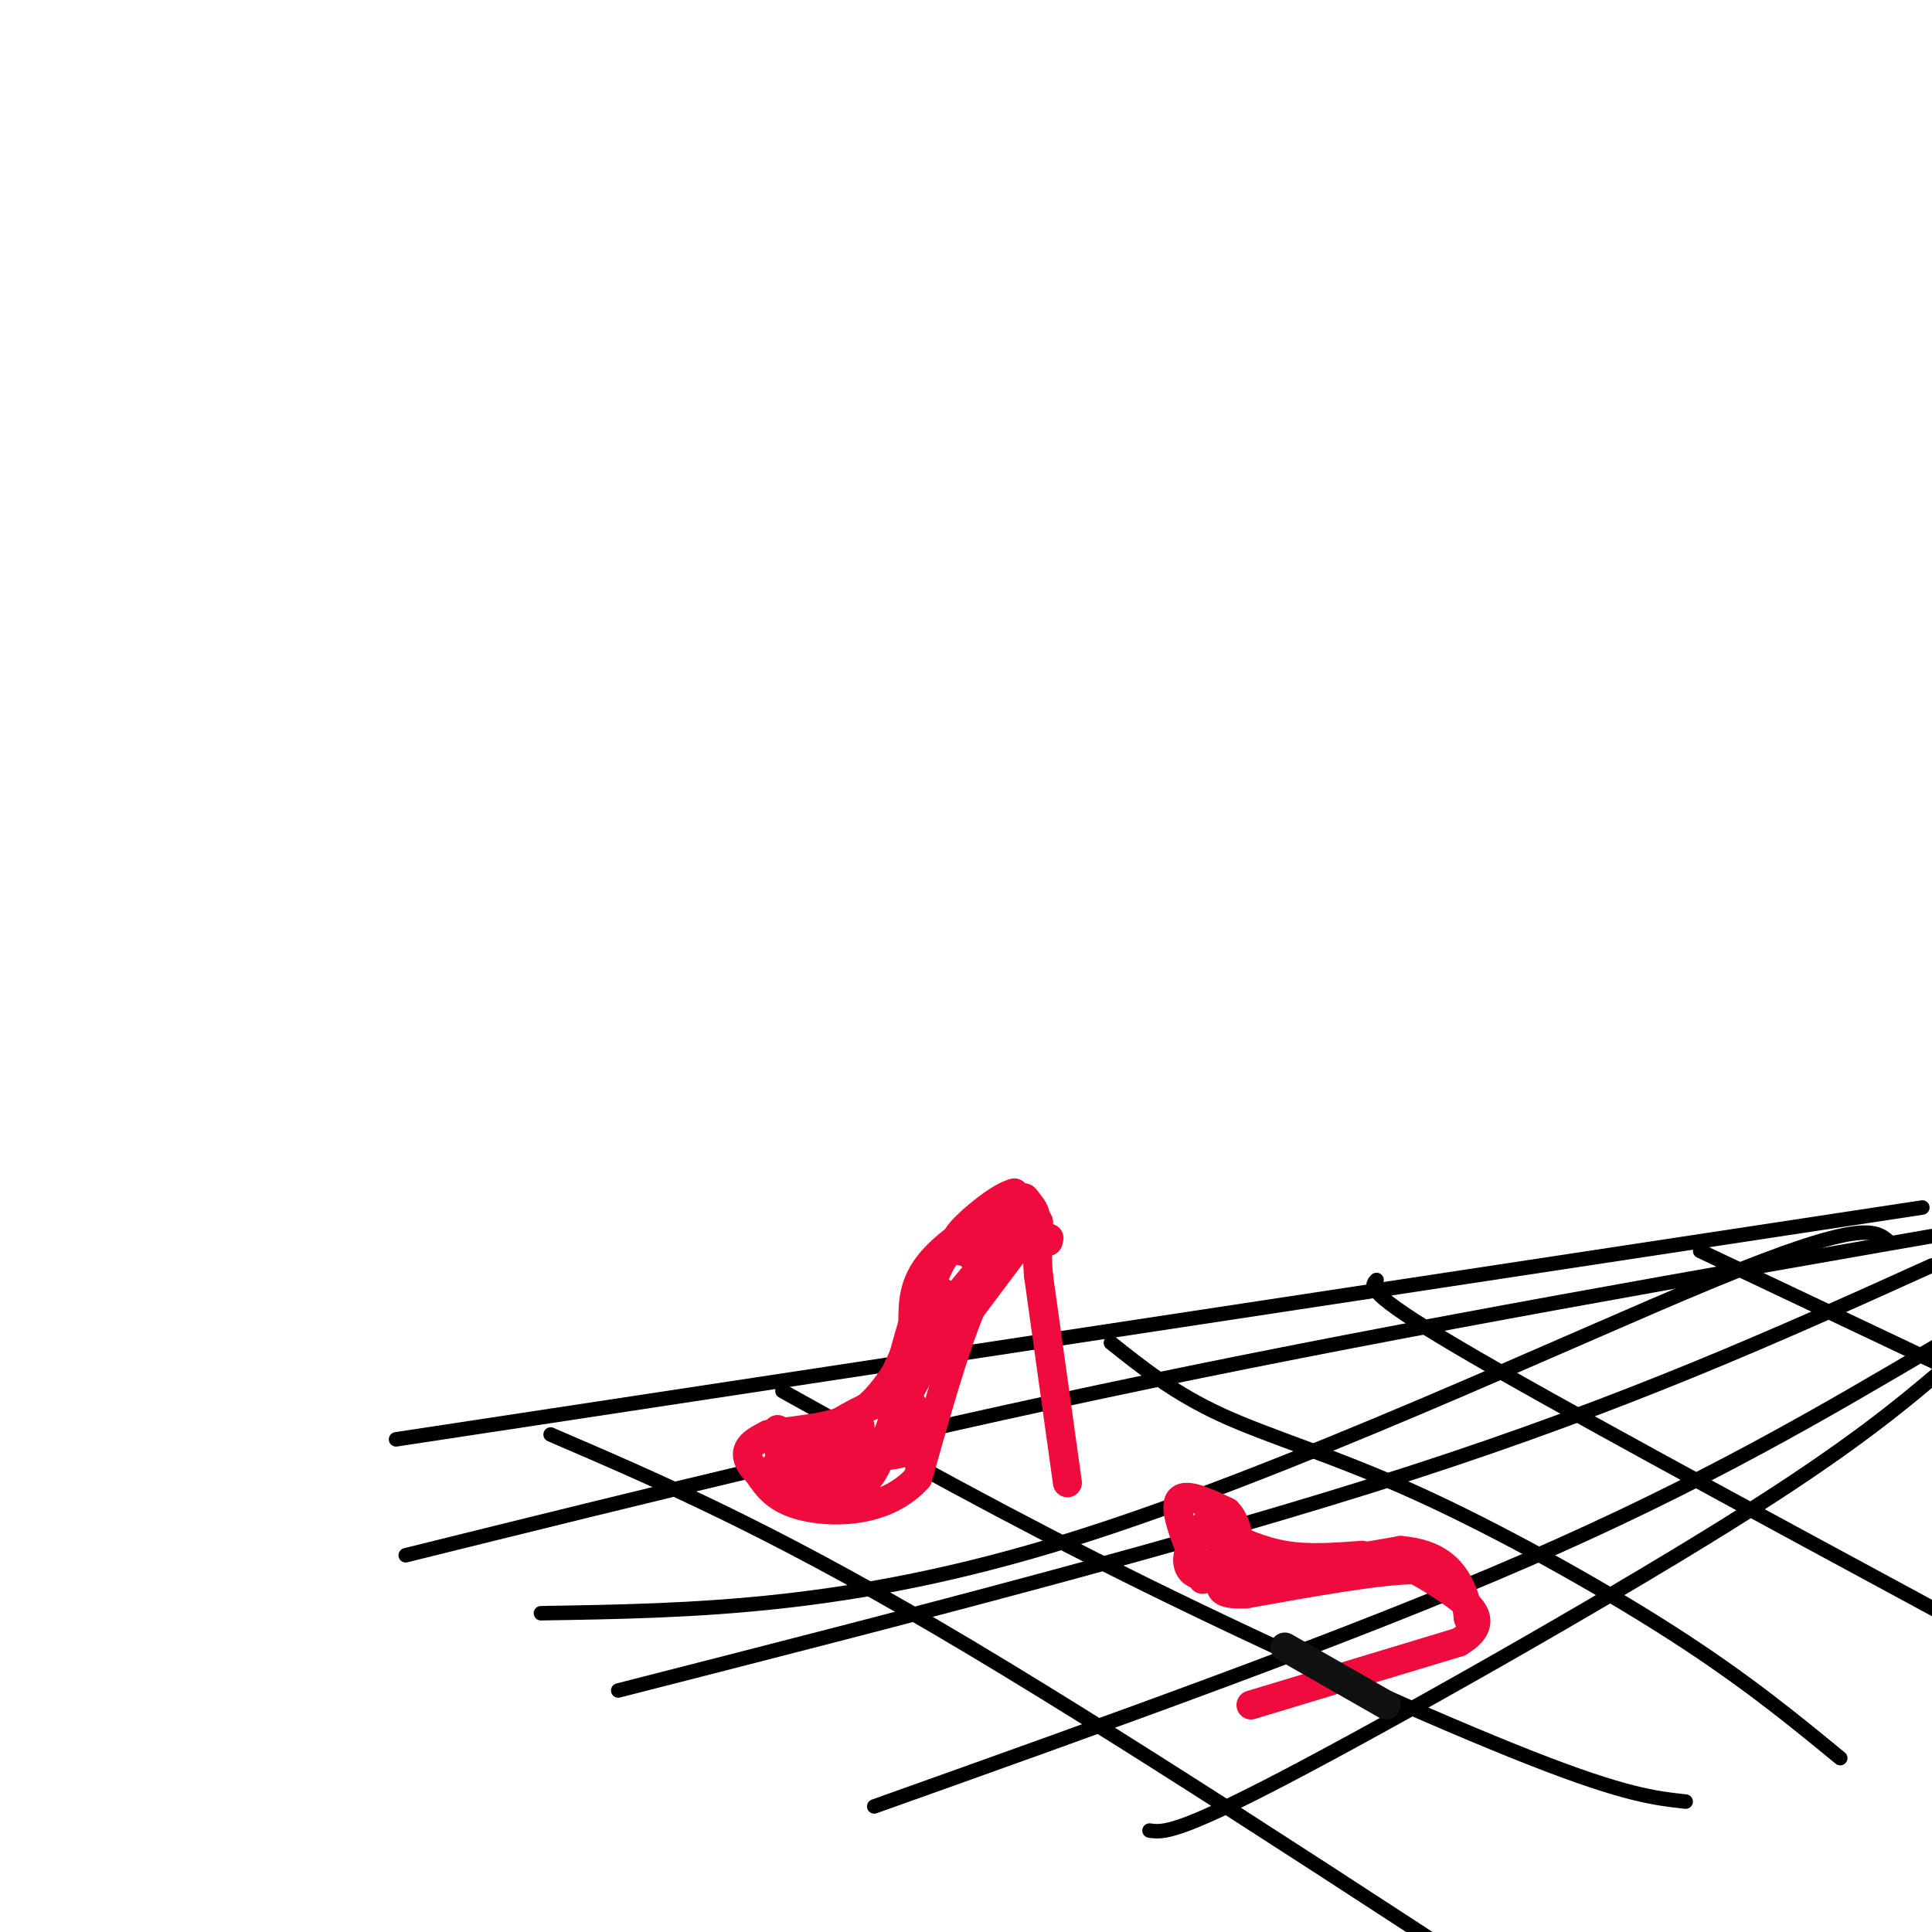 <svg viewBox='0 0 400 400' version='1.1' xmlns='http://www.w3.org/2000/svg' xmlns:xlink='http://www.w3.org/1999/xlink'><g fill='none' stroke='rgb(0,0,0)' stroke-width='3' stroke-linecap='round' stroke-linejoin='round'><path d='M238,379c2.756,0.378 5.511,0.756 28,-11c22.489,-11.756 64.711,-35.644 91,-52c26.289,-16.356 36.644,-25.178 47,-34'/><path d='M181,374c49.083,-17.500 98.167,-35.000 135,-51c36.833,-16.000 61.417,-30.500 86,-45'/><path d='M128,350c59.333,-15.167 118.667,-30.333 164,-45c45.333,-14.667 76.667,-28.833 108,-43'/><path d='M112,334c31.933,-0.511 63.867,-1.022 109,-15c45.133,-13.978 103.467,-41.422 134,-54c30.533,-12.578 33.267,-10.289 36,-8'/><path d='M84,322c49.750,-12.333 99.500,-24.667 154,-36c54.500,-11.333 113.750,-21.667 173,-32'/><path d='M82,298c0.000,0.000 316.000,-48.000 316,-48'/><path d='M114,297c22.083,9.500 44.167,19.000 80,40c35.833,21.000 85.417,53.500 135,86'/><path d='M162,288c23.489,13.089 46.978,26.178 75,40c28.022,13.822 60.578,28.378 80,36c19.422,7.622 25.711,8.311 32,9'/><path d='M230,278c6.565,5.238 13.131,10.476 23,15c9.869,4.524 23.042,8.333 40,16c16.958,7.667 37.702,19.190 53,29c15.298,9.810 25.149,17.905 35,26'/><path d='M285,265c-1.250,1.250 -2.500,2.500 17,14c19.500,11.500 59.750,33.250 100,55'/><path d='M352,259c0.000,0.000 57.000,27.000 57,27'/></g>
<g fill='none' stroke='rgb(240,11,61)' stroke-width='6' stroke-linecap='round' stroke-linejoin='round'><path d='M221,307c0.000,0.000 -6.000,-43.000 -6,-43'/><path d='M215,264c-0.667,-8.333 0.667,-7.667 2,-7'/><path d='M217,257c0.333,-1.167 0.167,-0.583 0,0'/><path d='M210,259c0.000,0.000 -9.000,12.000 -9,12'/><path d='M201,271c-3.333,7.833 -7.167,21.417 -11,35'/><path d='M190,306c-6.378,7.089 -16.822,7.311 -23,6c-6.178,-1.311 -8.089,-4.156 -10,-7'/><path d='M157,305c-2.178,-2.067 -2.622,-3.733 -2,-5c0.622,-1.267 2.311,-2.133 4,-3'/><path d='M159,297c3.733,-0.733 11.067,-1.067 16,-3c4.933,-1.933 7.467,-5.467 10,-9'/><path d='M185,285c3.333,-6.111 6.667,-16.889 9,-22c2.333,-5.111 3.667,-4.556 5,-4'/><path d='M199,259c2.500,-0.833 6.250,-0.917 10,-1'/><path d='M209,258c2.167,-0.833 2.583,-2.417 3,-4'/><path d='M212,254c0.167,-1.833 -0.917,-4.417 -2,-7'/><path d='M210,247c-2.800,0.556 -8.800,5.444 -11,8c-2.200,2.556 -0.600,2.778 1,3'/><path d='M200,258c3.089,-0.156 10.311,-2.044 13,-4c2.689,-1.956 0.844,-3.978 -1,-6'/><path d='M212,248c0.333,-0.167 1.667,2.417 3,5'/><path d='M215,253c-2.644,2.467 -10.756,6.133 -13,7c-2.244,0.867 1.378,-1.067 5,-3'/><path d='M207,257c1.845,-2.262 3.958,-6.417 1,-6c-2.958,0.417 -10.988,5.405 -15,10c-4.012,4.595 -4.006,8.798 -4,13'/><path d='M189,274c-1.893,6.262 -4.625,15.417 0,11c4.625,-4.417 16.607,-22.405 19,-27c2.393,-4.595 -4.804,4.202 -12,13'/><path d='M196,271c-3.123,3.947 -4.930,7.316 -5,6c-0.070,-1.316 1.596,-7.316 3,-9c1.404,-1.684 2.544,0.947 1,6c-1.544,5.053 -5.772,12.526 -10,20'/><path d='M185,294c-2.262,5.690 -2.917,9.917 -6,13c-3.083,3.083 -8.595,5.024 -12,3c-3.405,-2.024 -4.702,-8.012 -6,-14'/><path d='M161,296c-0.673,0.074 0.643,7.257 2,11c1.357,3.743 2.754,4.044 6,1c3.246,-3.044 8.342,-9.435 9,-12c0.658,-2.565 -3.123,-1.306 -5,0c-1.877,1.306 -1.852,2.659 0,4c1.852,1.341 5.529,2.669 8,1c2.471,-1.669 3.735,-6.334 5,-11'/><path d='M186,290c-1.741,-0.989 -8.593,2.040 -13,5c-4.407,2.960 -6.368,5.851 -5,7c1.368,1.149 6.065,0.557 7,-1c0.935,-1.557 -1.894,-4.077 -6,-3c-4.106,1.077 -9.490,5.752 -10,8c-0.510,2.248 3.854,2.071 8,1c4.146,-1.071 8.073,-3.035 12,-5'/><path d='M179,302c3.822,-0.822 7.378,-0.378 9,-2c1.622,-1.622 1.311,-5.311 1,-9'/><path d='M259,353c0.000,0.000 43.000,-13.000 43,-13'/><path d='M302,340c6.822,-4.022 2.378,-7.578 -1,-10c-3.378,-2.422 -5.689,-3.711 -8,-5'/><path d='M293,325c-7.167,0.000 -21.083,2.500 -35,5'/><path d='M258,330c-6.511,0.289 -5.289,-1.489 -5,-4c0.289,-2.511 -0.356,-5.756 -1,-9'/><path d='M252,317c0.667,-0.167 2.833,3.917 5,8'/><path d='M257,325c6.333,0.667 19.667,-1.667 33,-4'/><path d='M290,321c7.711,0.622 10.489,4.178 12,7c1.511,2.822 1.756,4.911 2,7'/><path d='M304,335c0.500,1.500 0.750,1.750 1,2'/><path d='M249,327c-2.917,-6.833 -5.833,-13.667 -5,-16c0.833,-2.333 5.417,-0.167 10,2'/><path d='M254,313c2.167,2.000 2.583,6.000 3,10'/><path d='M250,315c-1.778,2.489 -3.556,4.978 -4,7c-0.444,2.022 0.444,3.578 2,4c1.556,0.422 3.778,-0.289 6,-1'/><path d='M252,317c4.500,2.083 9.000,4.167 14,5c5.000,0.833 10.500,0.417 16,0'/></g>
<g fill='none' stroke='rgb(17,17,17)' stroke-width='6' stroke-linecap='round' stroke-linejoin='round'><path d='M266,341c0.000,0.000 21.000,12.000 21,12'/></g>
</svg>